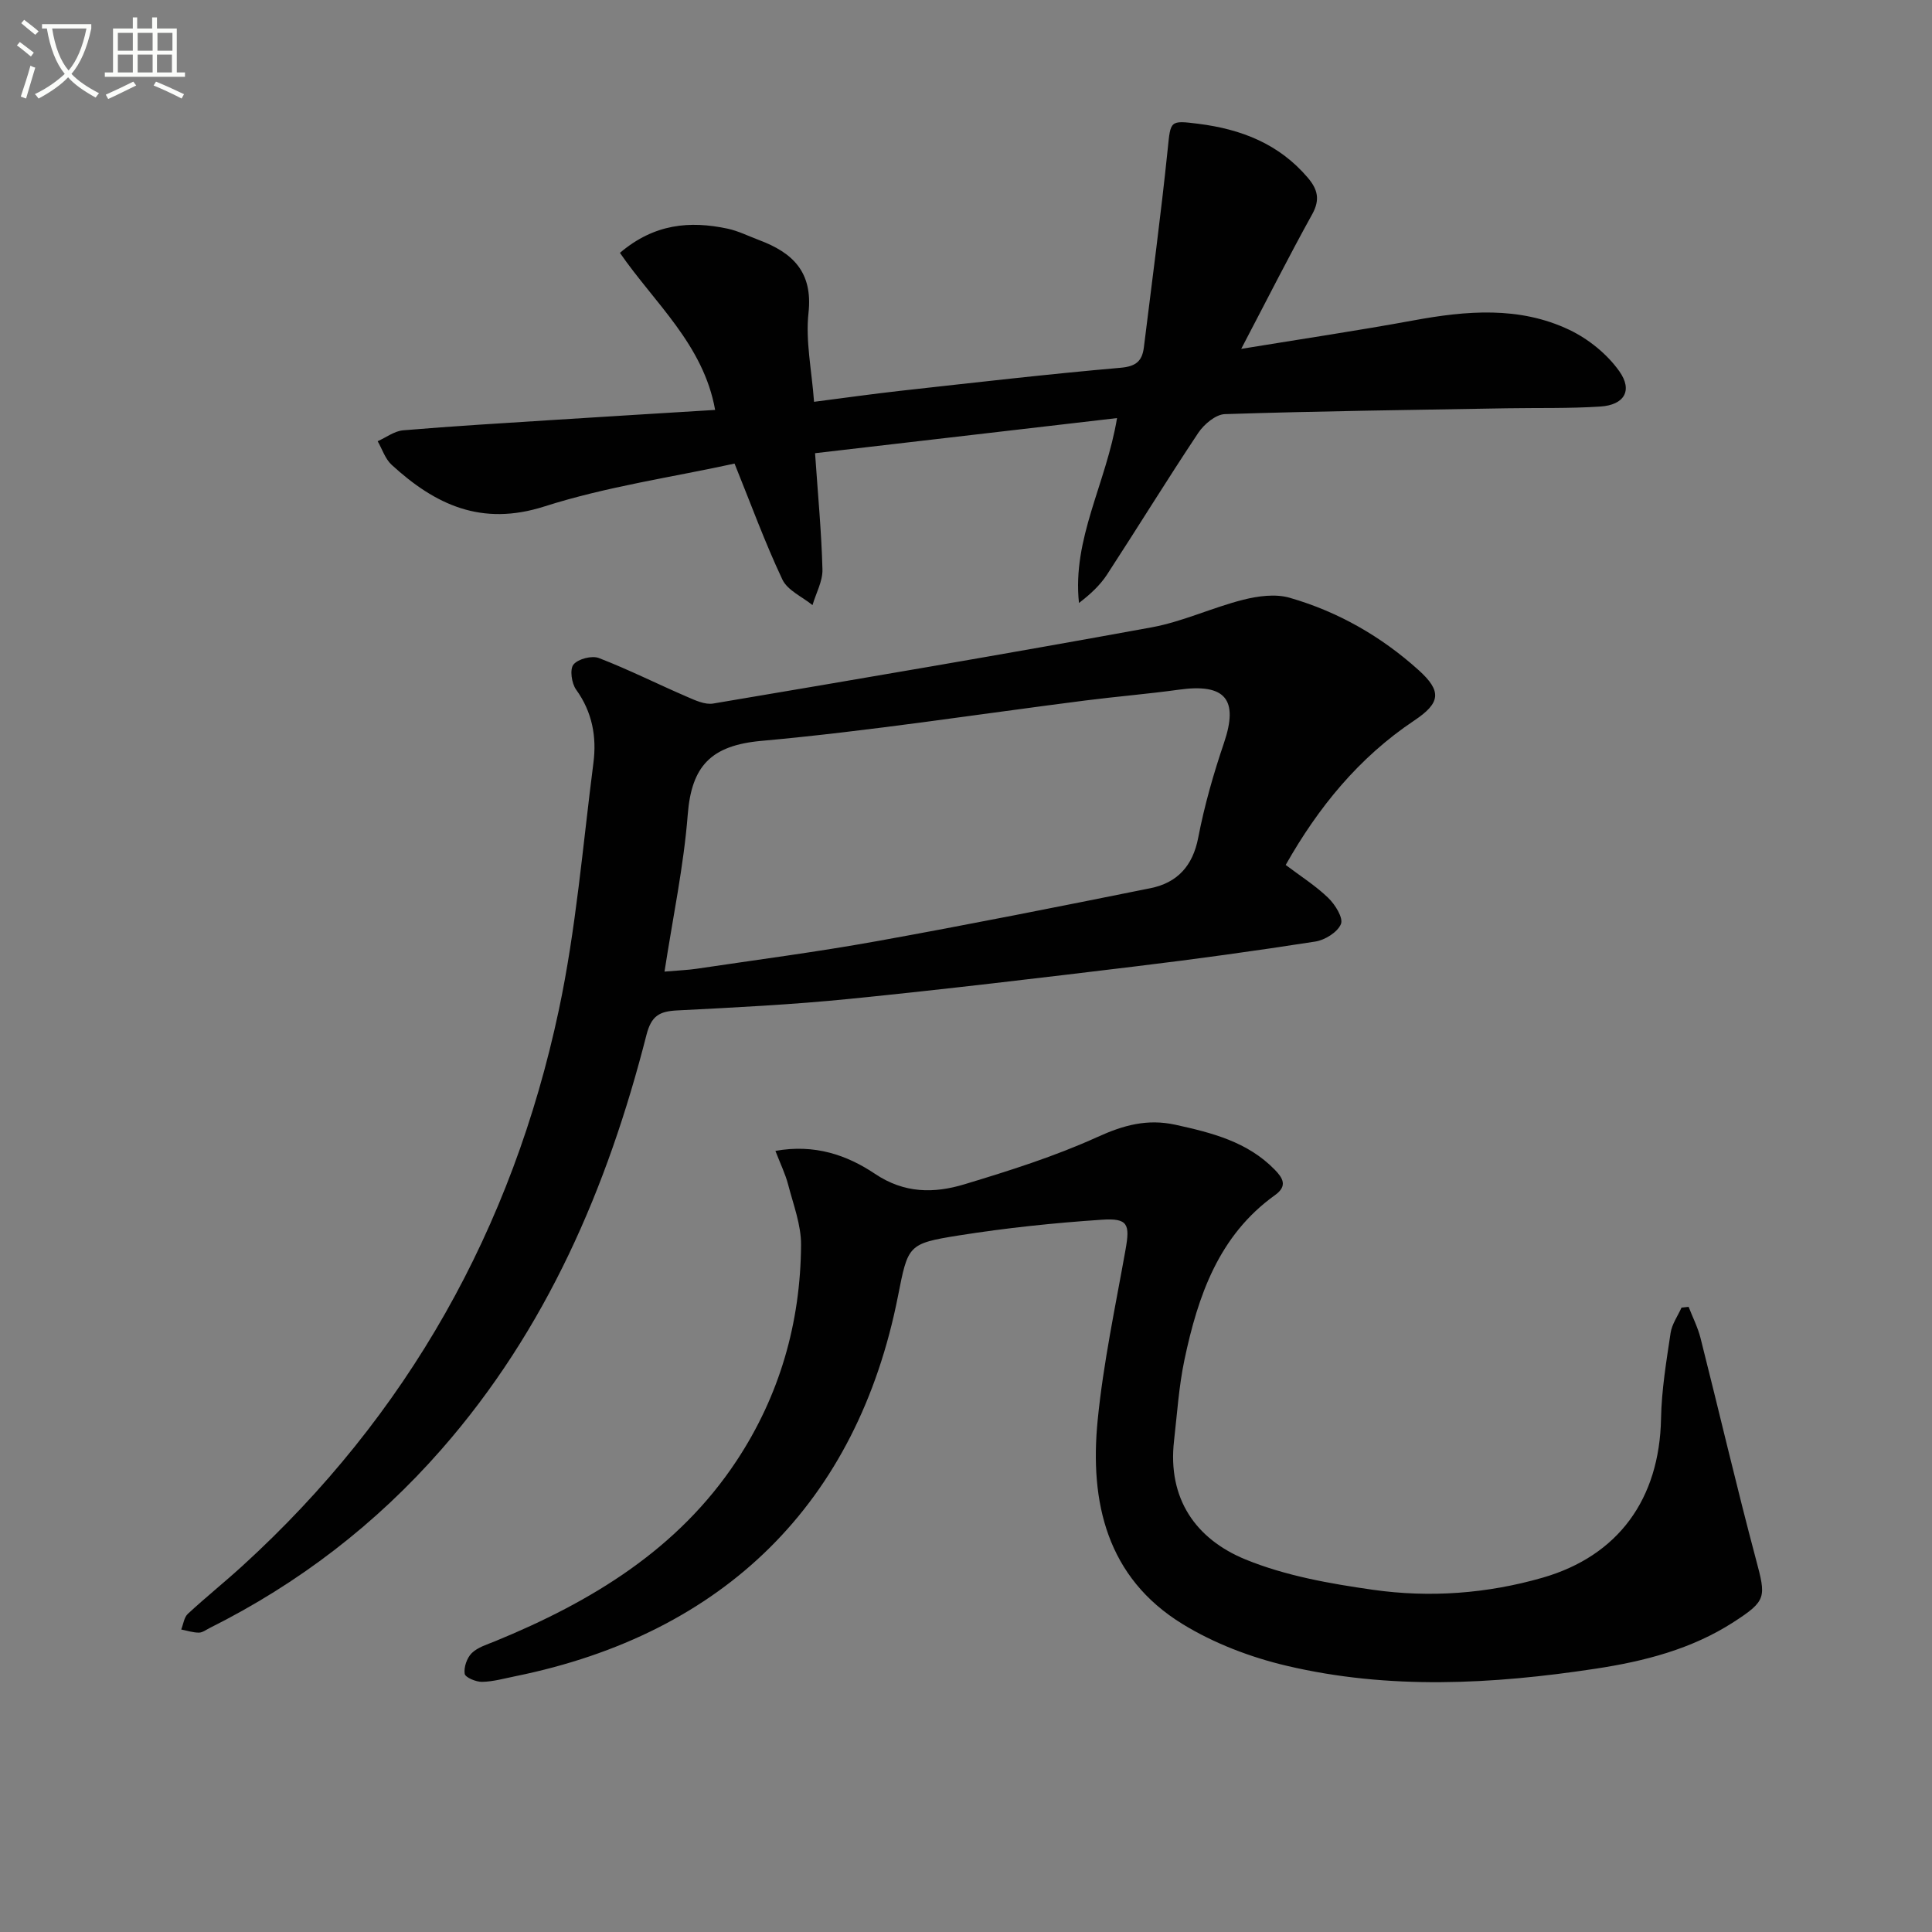 <svg enable-background="new 0 0 400 400" viewBox="0 0 400 400" xmlns="http://www.w3.org/2000/svg"><rect x="0" y="0" width="400" height="400" fill="#808080" stroke="none"/><path d="m6.4 11.7c-1-.8-1.9-1.6-2.9-2.3l.6-.7c.9.7 1.9 1.4 2.9 2.2zm-2.1 8.3c.7-2.1 1.4-4.2 2-6.4.2.1.6.3 1 .4-.7 2.3-1.3 4.4-1.9 6.4zm3-12.8c-1.1-.9-2.1-1.7-2.9-2.4l.6-.7c1 .8 2 1.5 3 2.4zm1.4-1.3v-.9h10.2v.9c-.9 4.2-2.3 7.3-4.1 9.4 1.3 1.4 3.2 2.7 5.7 4-.2.2-.4.5-.7.9-2.5-1.4-4.4-2.7-5.7-4.2-1.4 1.5-3.5 3-6.1 4.4 0 0 0 0-.1-.1-.3-.4-.5-.7-.7-.8 2.7-1.3 4.7-2.8 6.2-4.2-1.8-2.2-3-5.3-3.7-9.4zm9.2 0h-7.1c.6 3.8 1.7 6.7 3.4 8.7 1.7-2 2.9-4.8 3.7-8.7z" fill="#fbfcfa"/><path d="m31.6 3.6h.9v2.3h4.1v9.1h1.7v.9h-16.6v-.9h1.7v-9.1h4.1v-2.3h.9v2.3h3.1v-2.3zm-4 13.3.6.8c-1.9.9-3.8 1.9-5.8 2.8-.2-.3-.3-.6-.5-.9 2-.9 3.9-1.8 5.7-2.7zm-3.2-10.1v3.7h3.1v-3.7zm0 4.5v3.7h3.1v-3.7zm4.1-4.5v3.7h3.1v-3.7zm0 4.5v3.7h3.1v-3.7zm9.1 9.1c-2.1-1.1-4.1-2-5.8-2.7l.5-.8c2.2.9 4.1 1.8 5.8 2.6zm-1.9-13.6h-3.1v3.7h3.1zm-3.2 4.5v3.7h3.1v-3.7z" fill="#fbfcfa"/><g fill="#010101"><path d="m266.19 179.08c3.1 2.34 6.21 4.31 8.8 6.81 1.43 1.38 3.15 4.13 2.64 5.41-.68 1.69-3.31 3.33-5.31 3.64-12.46 1.94-24.96 3.66-37.48 5.17-19.61 2.37-39.23 4.72-58.88 6.69-11.9 1.2-23.86 1.79-35.81 2.4-3.63.19-5.3 1.11-6.31 5.08-8.06 31.59-20.69 60.99-42.47 85.83-13.55 15.46-29.54 27.74-47.92 36.93-.74.37-1.51.97-2.26.98-1.22 0-2.45-.41-3.67-.65.44-1.1.59-2.52 1.38-3.25 3.66-3.39 7.56-6.52 11.25-9.88 34.3-31.26 55.92-69.91 65.54-115.08 3.58-16.82 4.97-34.11 7.17-51.21.7-5.39-.23-10.53-3.58-15.17-.94-1.3-1.35-4.21-.55-5.19.95-1.17 3.81-1.91 5.26-1.35 6.17 2.38 12.1 5.37 18.18 7.99 1.73.75 3.78 1.72 5.49 1.43 30.27-5.11 60.54-10.25 90.74-15.77 6.45-1.18 12.56-4.09 18.96-5.71 3.08-.78 6.7-1.27 9.65-.42 10.01 2.88 18.96 8 26.71 14.99 4.84 4.37 4.53 6.79-.92 10.43-11.48 7.67-19.88 18-26.61 29.9zm-128.61 22.08c3.01-.26 4.85-.32 6.65-.59 12.46-1.86 24.97-3.48 37.36-5.72 18.91-3.41 37.76-7.16 56.6-10.96 5.52-1.11 8.76-4.57 9.89-10.46 1.28-6.65 3.16-13.22 5.34-19.64 3.04-8.98.29-12.34-9.34-11-6.41.89-12.87 1.41-19.3 2.23-22.38 2.85-44.69 6.34-67.14 8.37-10.45.94-14.46 5.21-15.25 15.25-.83 10.66-3.07 21.21-4.81 32.52z"/><path d="m160.54 238.28c8.15-1.47 14.85.88 20.62 4.75 6.09 4.09 12.24 4.06 18.5 2.17 9.33-2.82 18.71-5.78 27.56-9.8 5.42-2.47 10.33-3.8 16.15-2.53 7.55 1.66 14.91 3.51 20.55 9.3 1.72 1.76 2.68 3.39.05 5.27-11.67 8.36-15.95 20.88-18.74 34.08-1.16 5.51-1.52 11.18-2.16 16.8-1.36 11.95 4.49 20.33 14.8 24.55 8.29 3.39 17.46 5.01 26.41 6.28 11.76 1.67 23.6.8 35.08-2.5 15.74-4.53 24.22-16.34 24.54-32.94.11-5.93 1.1-11.86 1.98-17.74.27-1.82 1.48-3.5 2.26-5.24.49-.05.98-.1 1.47-.16.84 2.16 1.91 4.26 2.47 6.48 3.86 15.25 7.42 30.59 11.47 45.79 2.1 7.87 2.25 8.55-4.64 13-8.7 5.62-18.51 8.12-28.58 9.65-21.34 3.24-42.77 4.39-63.95-.61-7.47-1.76-15.04-4.64-21.55-8.64-15.69-9.63-19.25-25.24-17.57-42.2 1.17-11.85 3.68-23.57 5.77-35.31.94-5.27.52-6.56-4.88-6.2-9.92.66-19.85 1.7-29.67 3.26-10.54 1.68-10.48 2.02-12.57 12.59-8.42 42.63-35.84 69.85-79.24 78.67-2.28.46-4.57 1.12-6.87 1.16-1.25.02-3.47-.91-3.59-1.67-.21-1.35.46-3.29 1.46-4.28 1.23-1.2 3.13-1.77 4.81-2.45 19.89-8.16 37.86-18.97 50.02-37.37 8.91-13.49 13.24-28.56 13.35-44.67.03-4.16-1.6-8.37-2.67-12.5-.57-2.19-1.59-4.27-2.64-6.99z"/><path d="m256.98 72.23c12.84-2.1 24.28-3.8 35.65-5.89 10.97-2.02 21.92-2.97 32.26 1.94 3.98 1.89 7.87 5.04 10.39 8.61 2.82 4 .96 6.96-3.94 7.28-6.44.42-12.91.25-19.37.36-19.46.34-38.92.58-58.37 1.21-1.91.06-4.32 2.1-5.51 3.88-6.45 9.68-12.54 19.6-18.89 29.34-1.47 2.25-3.52 4.13-5.81 5.88-1.43-13.32 5.63-24.7 7.88-38.28-21.18 2.46-41.71 4.85-62.52 7.27.59 8.63 1.33 16.35 1.53 24.08.06 2.44-1.34 4.91-2.06 7.37-2.14-1.74-5.18-3.05-6.24-5.3-3.59-7.61-6.49-15.56-9.9-24-12.96 2.83-26.5 4.76-39.35 8.87-13.06 4.18-22.63-.35-31.65-8.62-1.33-1.22-1.95-3.24-2.89-4.88 1.76-.78 3.47-2.11 5.29-2.26 10.43-.88 20.88-1.49 31.33-2.16 10.94-.7 21.87-1.36 33.25-2.06-2.41-13.53-12.56-22.14-19.71-32.52 7.12-6.06 14.51-6.66 22.29-5.01 2.24.48 4.36 1.56 6.53 2.37 6.96 2.61 11.15 6.61 10.22 15.08-.64 5.82.67 11.85 1.15 18.4 6.15-.79 12.02-1.62 17.91-2.28 15.18-1.68 30.36-3.44 45.58-4.77 3.23-.28 4.45-1.44 4.8-4.25 1.68-13.66 3.52-27.31 4.93-41 .61-5.93.41-6.01 6.36-5.26 8.88 1.12 16.7 4.16 22.66 11.18 2.04 2.41 2.57 4.53.89 7.56-4.82 8.7-9.29 17.56-14.69 27.86z"/></g></svg>